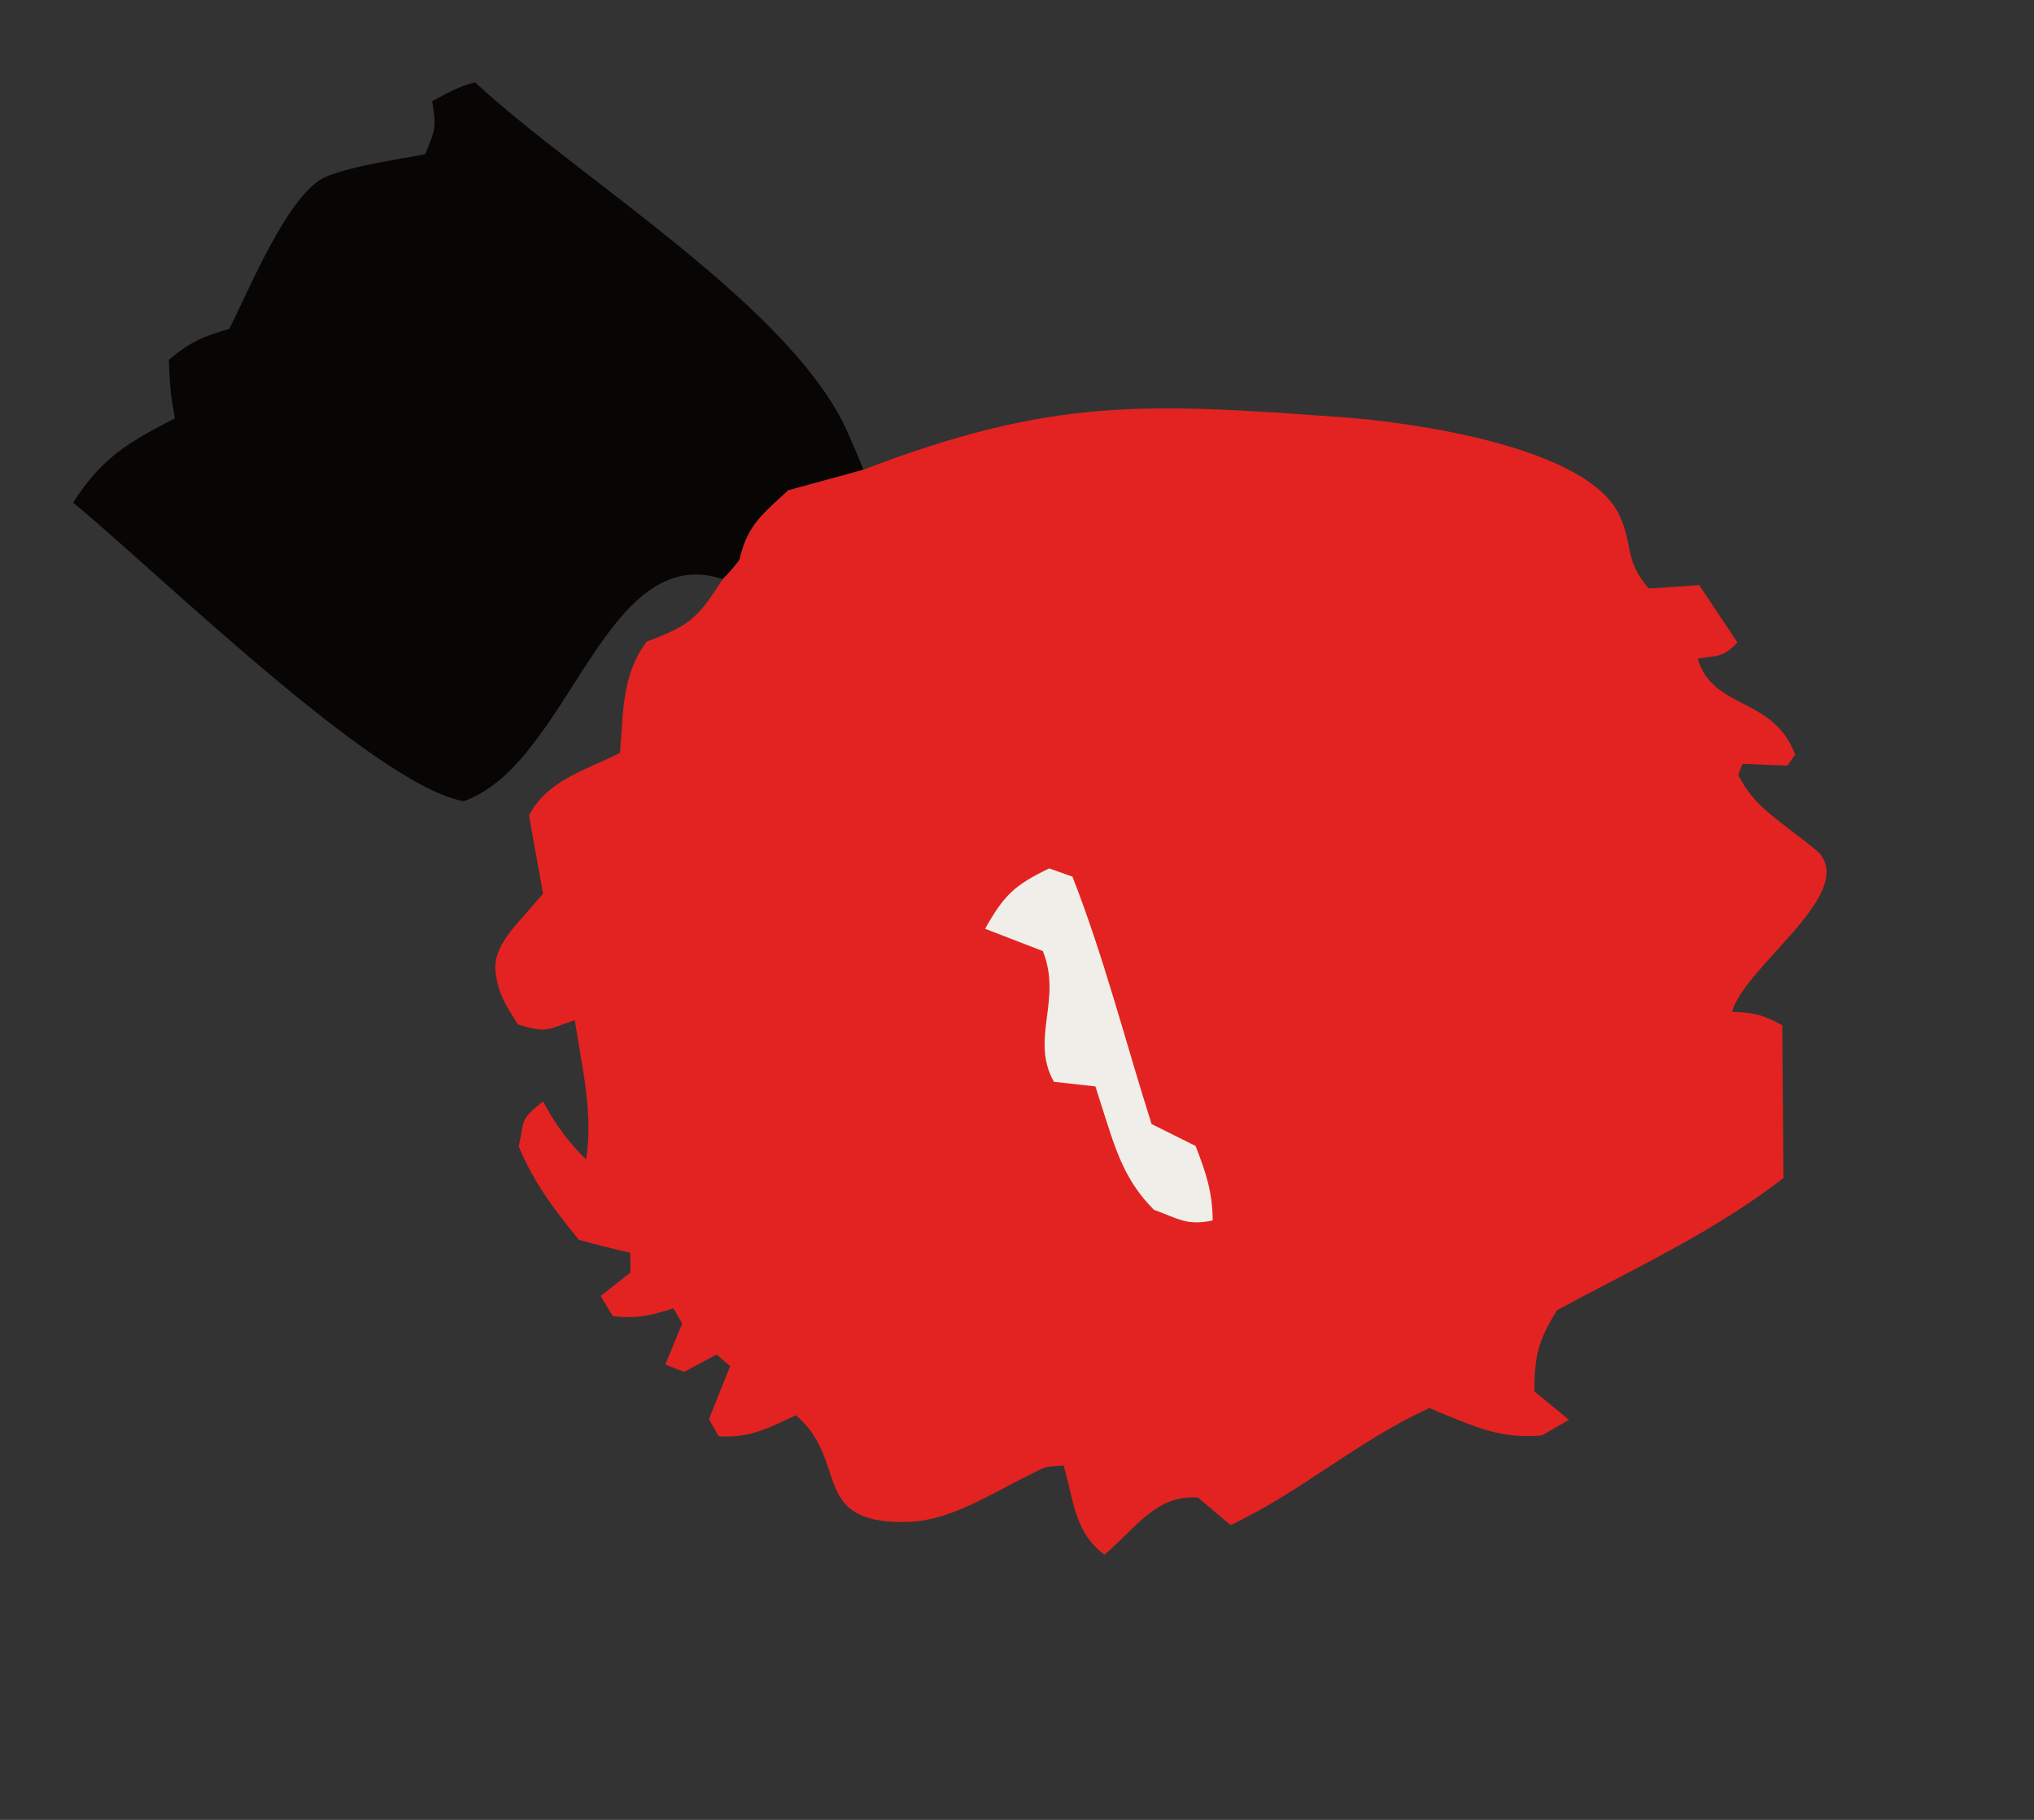 <?xml version="1.0" encoding="UTF-8"?> <svg xmlns="http://www.w3.org/2000/svg" width="38" height="34" viewBox="0 0 38 34" fill="none"><rect x="0" y="0" width="38" height="34" fill="#333333" stroke="none"/><path d="M1.366 9.389C1.906 8.551 2.391 8.266 3.269 7.815C3.255 7.736 3.239 7.657 3.226 7.577C3.178 7.288 3.163 7.016 3.155 6.723C3.535 6.398 3.801 6.282 4.281 6.146C4.645 5.447 5.392 3.572 6.113 3.292C6.661 3.081 7.364 2.993 7.944 2.881C8.145 2.399 8.147 2.371 8.075 1.889C8.346 1.747 8.575 1.61 8.875 1.538C10.808 3.337 14.888 5.79 15.868 8.151C15.92 8.275 15.977 8.397 16.029 8.521C16.065 8.605 16.097 8.691 16.131 8.776L14.725 9.161C14.379 9.488 14.061 9.72 13.897 10.177C13.77 10.533 13.898 10.368 13.648 10.666C13.603 10.72 13.552 10.768 13.504 10.819C11.284 10.088 10.637 14.277 8.662 14.968C7.028 14.685 2.927 10.677 1.366 9.389Z" fill="#080505"></path><path d="M16.131 8.776C19.652 7.425 21.398 7.527 25.091 7.796C26.325 7.885 29.671 8.336 30.258 9.636C30.52 10.215 30.342 10.46 30.804 10.996L31.745 10.931L32.46 12.003C32.177 12.294 32.101 12.241 31.716 12.305C32.004 13.272 33.127 13.004 33.538 14.097L33.392 14.304L32.554 14.271L32.474 14.475C32.711 14.947 33 15.159 33.409 15.477C33.47 15.524 33.944 15.878 34.007 15.958C34.626 16.745 32.602 18.053 32.358 18.903C32.79 18.926 32.896 18.943 33.297 19.154L33.32 22.007C32.053 22.997 30.506 23.713 29.09 24.477C28.738 25.041 28.669 25.327 28.664 25.992L29.312 26.526L28.807 26.817C28.078 26.883 27.622 26.686 26.966 26.416L26.704 26.306C25.378 26.909 24.3 27.878 22.99 28.492L22.379 27.978C21.595 27.923 21.224 28.548 20.635 29.045C20.074 28.636 20.061 28.032 19.872 27.379C19.43 27.422 19.618 27.366 19.183 27.58C18.498 27.917 17.738 28.417 16.954 28.434C15.086 28.477 15.898 27.265 14.829 26.408L14.899 26.426C14.368 26.673 14.029 26.871 13.428 26.833L13.245 26.514L13.641 25.523L13.387 25.306L12.781 25.63L12.429 25.494L12.745 24.729L12.581 24.443C12.158 24.579 11.892 24.641 11.449 24.59L11.221 24.212L11.779 23.774L11.775 23.405C11.454 23.332 11.134 23.251 10.817 23.164C10.348 22.591 9.98 22.105 9.691 21.421C9.8 20.915 9.71 20.922 10.145 20.578C10.382 21.011 10.598 21.315 10.95 21.662C11.087 20.811 10.87 19.907 10.738 19.06C10.22 19.231 10.227 19.312 9.676 19.139C9.453 18.785 9.299 18.562 9.256 18.133C9.212 17.676 9.654 17.273 9.936 16.939C10.004 16.857 10.075 16.778 10.145 16.697L9.883 15.232C10.237 14.569 10.925 14.399 11.584 14.065C11.645 13.324 11.615 12.603 12.081 11.988C12.616 11.782 12.919 11.668 13.258 11.185C13.342 11.065 13.422 10.942 13.504 10.819C13.552 10.768 13.603 10.72 13.648 10.666C13.897 10.368 13.77 10.533 13.897 10.177C14.061 9.72 14.379 9.488 14.725 9.161L16.131 8.776Z" fill="#E32321"></path><path d="M18.404 17.352C18.756 16.725 18.954 16.535 19.602 16.224L20.036 16.378C20.626 17.885 21.025 19.458 21.514 21L22.336 21.409C22.529 21.905 22.652 22.266 22.656 22.801C22.171 22.905 22.015 22.767 21.559 22.603C20.978 22.023 20.823 21.411 20.573 20.639L20.465 20.297L19.689 20.211C19.239 19.404 19.851 18.686 19.483 17.769L18.404 17.352Z" fill="#EFEEE8"></path></svg> 
